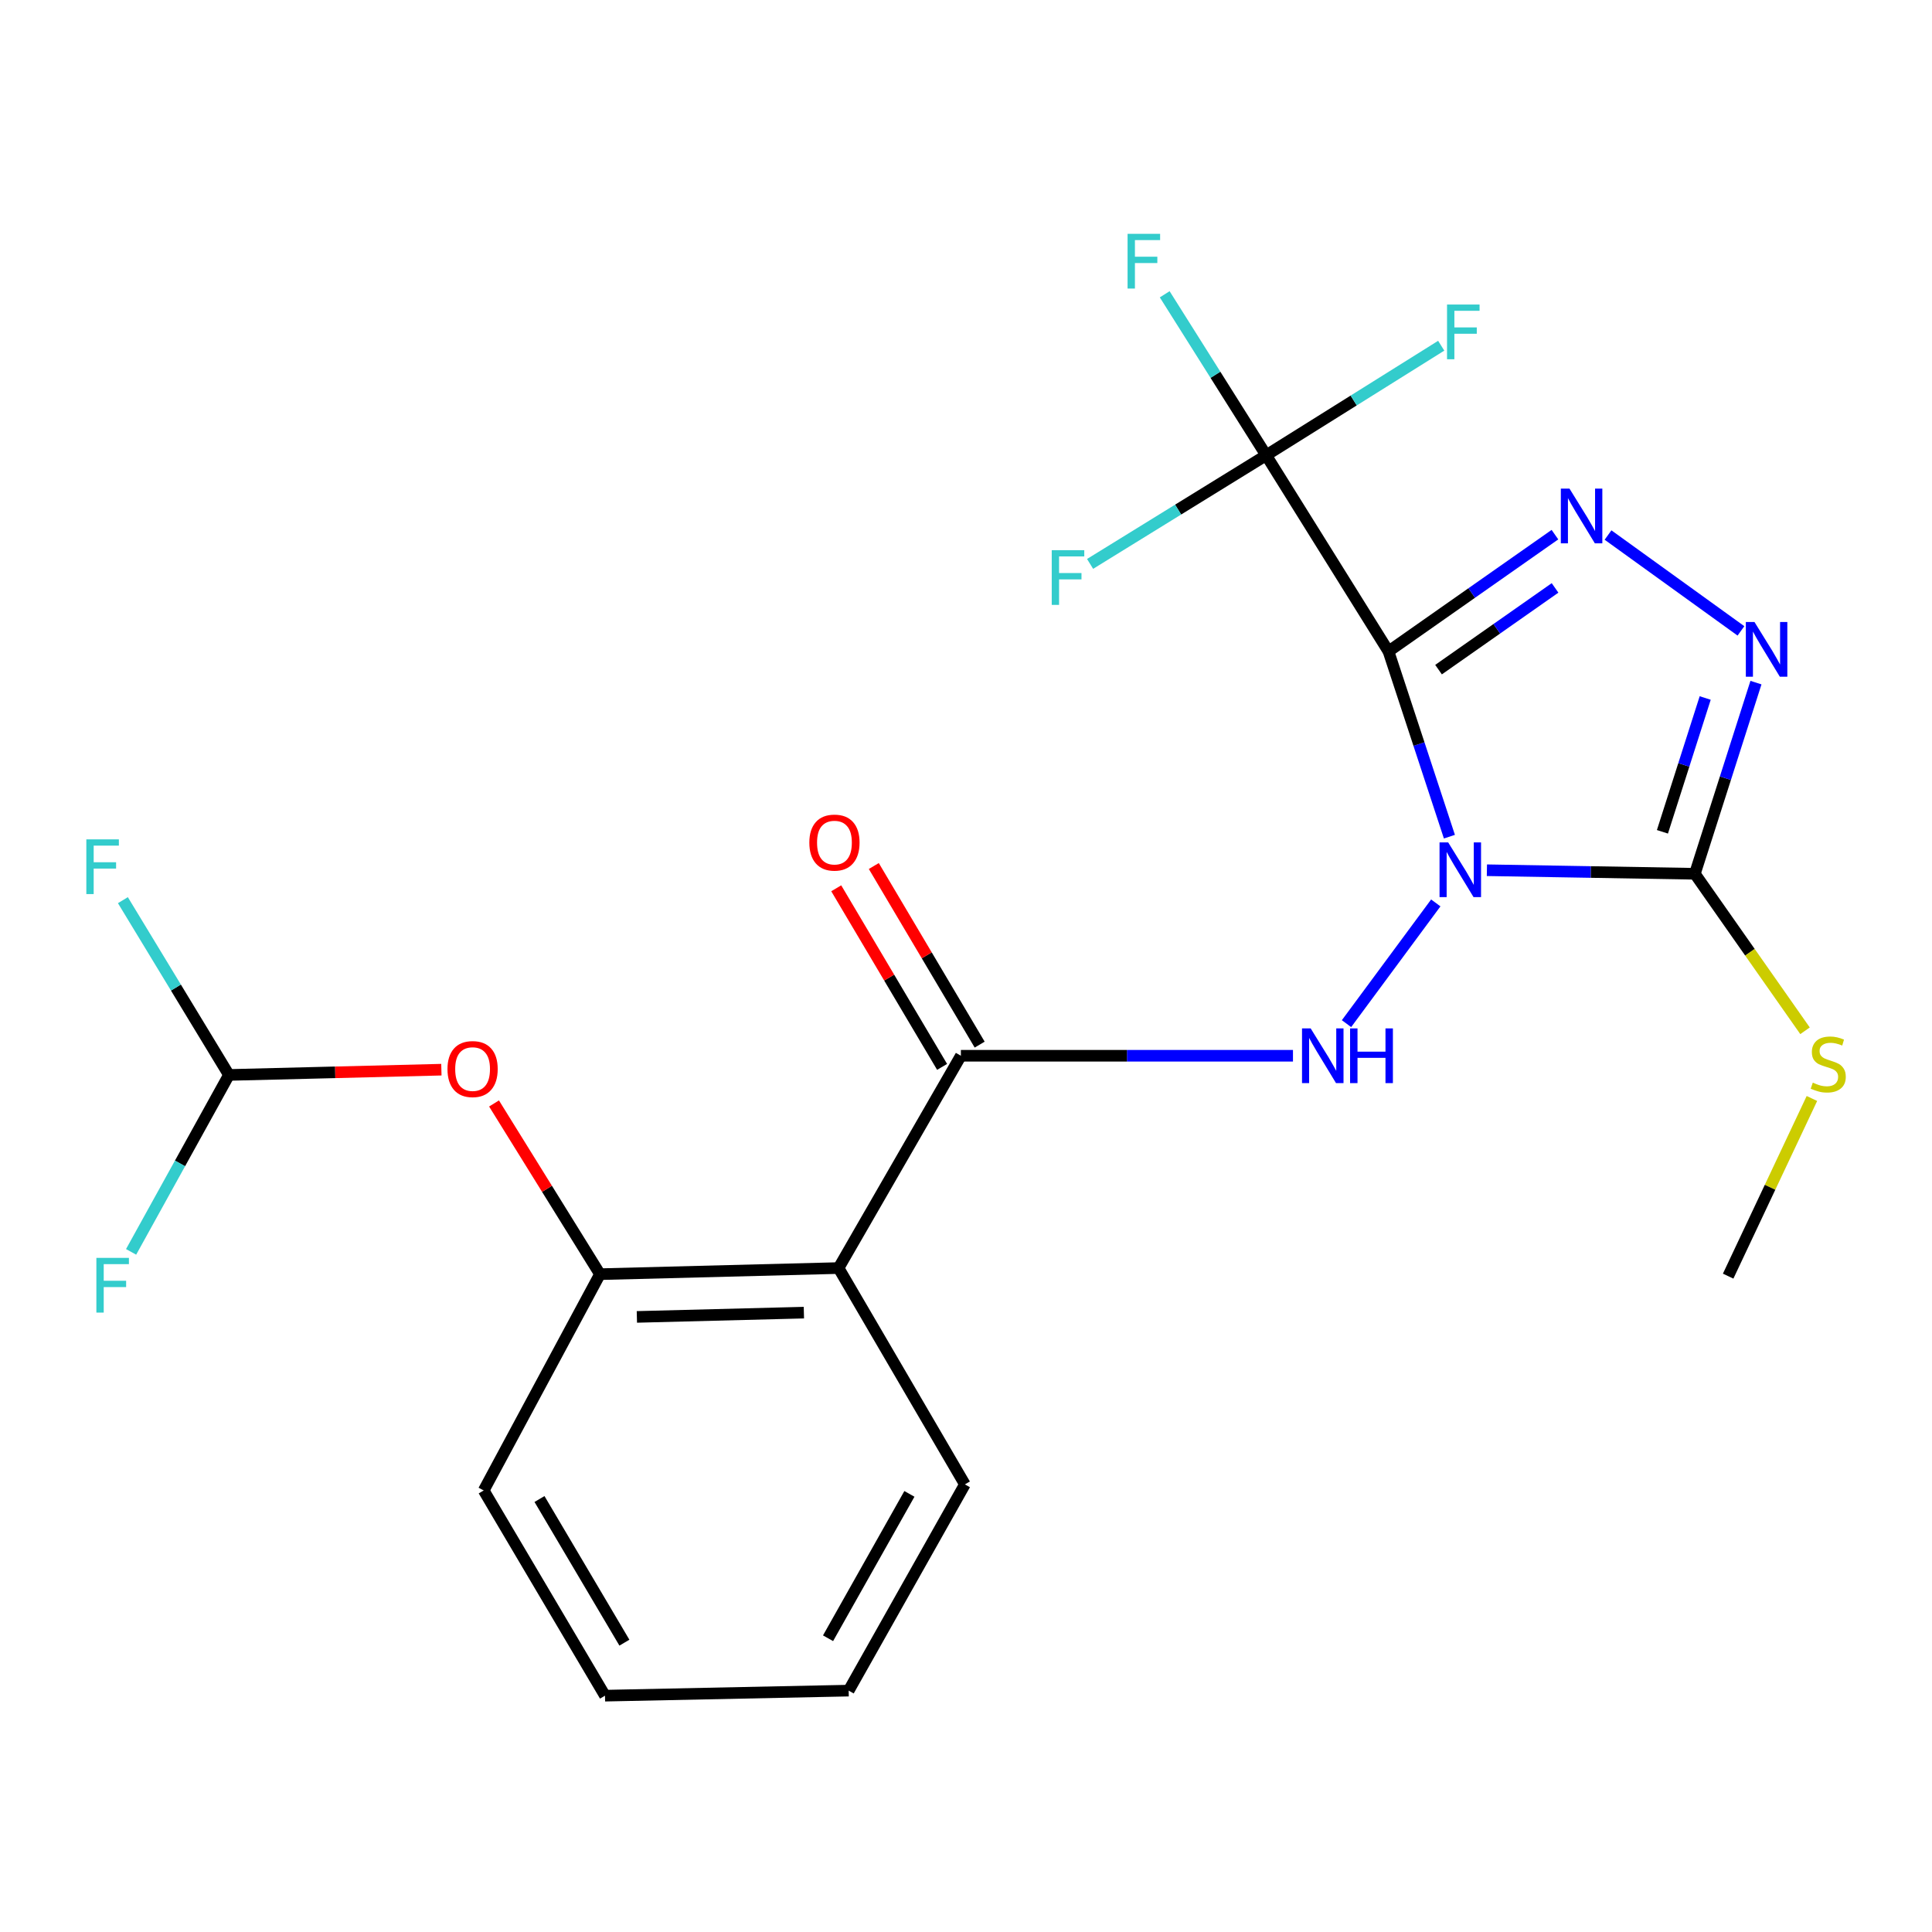 <?xml version='1.0' encoding='iso-8859-1'?>
<svg version='1.1' baseProfile='full'
              xmlns='http://www.w3.org/2000/svg'
                      xmlns:rdkit='http://www.rdkit.org/xml'
                      xmlns:xlink='http://www.w3.org/1999/xlink'
                  xml:space='preserve'
width='1000px' height='1000px' viewBox='0 0 1000 1000'>
<!-- END OF HEADER -->
<rect style='opacity:1.0;fill:#FFFFFF;stroke:none' width='1000' height='1000' x='0' y='0'> </rect>
<path class='bond-0' d='M 750.211,433.063 L 734.447,385.11' style='fill:none;fill-rule:evenodd;stroke:#0000FF;stroke-width:6px;stroke-linecap:butt;stroke-linejoin:miter;stroke-opacity:1' />
<path class='bond-0' d='M 734.447,385.11 L 718.683,337.158' style='fill:none;fill-rule:evenodd;stroke:#000000;stroke-width:6px;stroke-linecap:butt;stroke-linejoin:miter;stroke-opacity:1' />
<path class='bond-2' d='M 769.619,450.433 L 823.439,451.351' style='fill:none;fill-rule:evenodd;stroke:#0000FF;stroke-width:6px;stroke-linecap:butt;stroke-linejoin:miter;stroke-opacity:1' />
<path class='bond-2' d='M 823.439,451.351 L 877.259,452.27' style='fill:none;fill-rule:evenodd;stroke:#000000;stroke-width:6px;stroke-linecap:butt;stroke-linejoin:miter;stroke-opacity:1' />
<path class='bond-4' d='M 743.159,467.35 L 696.952,529.839' style='fill:none;fill-rule:evenodd;stroke:#0000FF;stroke-width:6px;stroke-linecap:butt;stroke-linejoin:miter;stroke-opacity:1' />
<path class='bond-1' d='M 718.683,337.158 L 761.757,306.944' style='fill:none;fill-rule:evenodd;stroke:#000000;stroke-width:6px;stroke-linecap:butt;stroke-linejoin:miter;stroke-opacity:1' />
<path class='bond-1' d='M 761.757,306.944 L 804.832,276.731' style='fill:none;fill-rule:evenodd;stroke:#0000FF;stroke-width:6px;stroke-linecap:butt;stroke-linejoin:miter;stroke-opacity:1' />
<path class='bond-1' d='M 744.586,346.601 L 774.738,325.451' style='fill:none;fill-rule:evenodd;stroke:#000000;stroke-width:6px;stroke-linecap:butt;stroke-linejoin:miter;stroke-opacity:1' />
<path class='bond-1' d='M 774.738,325.451 L 804.89,304.301' style='fill:none;fill-rule:evenodd;stroke:#0000FF;stroke-width:6px;stroke-linecap:butt;stroke-linejoin:miter;stroke-opacity:1' />
<path class='bond-5' d='M 718.683,337.158 L 655.363,235.648' style='fill:none;fill-rule:evenodd;stroke:#000000;stroke-width:6px;stroke-linecap:butt;stroke-linejoin:miter;stroke-opacity:1' />
<path class='bond-23' d='M 832.315,276.931 L 901.113,326.546' style='fill:none;fill-rule:evenodd;stroke:#0000FF;stroke-width:6px;stroke-linecap:butt;stroke-linejoin:miter;stroke-opacity:1' />
<path class='bond-3' d='M 877.259,452.27 L 893.071,402.797' style='fill:none;fill-rule:evenodd;stroke:#000000;stroke-width:6px;stroke-linecap:butt;stroke-linejoin:miter;stroke-opacity:1' />
<path class='bond-3' d='M 893.071,402.797 L 908.882,353.324' style='fill:none;fill-rule:evenodd;stroke:#0000FF;stroke-width:6px;stroke-linecap:butt;stroke-linejoin:miter;stroke-opacity:1' />
<path class='bond-3' d='M 860.47,430.546 L 871.538,395.915' style='fill:none;fill-rule:evenodd;stroke:#000000;stroke-width:6px;stroke-linecap:butt;stroke-linejoin:miter;stroke-opacity:1' />
<path class='bond-3' d='M 871.538,395.915 L 882.607,361.284' style='fill:none;fill-rule:evenodd;stroke:#0000FF;stroke-width:6px;stroke-linecap:butt;stroke-linejoin:miter;stroke-opacity:1' />
<path class='bond-12' d='M 877.259,452.27 L 905.768,492.899' style='fill:none;fill-rule:evenodd;stroke:#000000;stroke-width:6px;stroke-linecap:butt;stroke-linejoin:miter;stroke-opacity:1' />
<path class='bond-12' d='M 905.768,492.899 L 934.277,533.528' style='fill:none;fill-rule:evenodd;stroke:#CCCC00;stroke-width:6px;stroke-linecap:butt;stroke-linejoin:miter;stroke-opacity:1' />
<path class='bond-6' d='M 669.239,546.458 L 583.295,546.458' style='fill:none;fill-rule:evenodd;stroke:#0000FF;stroke-width:6px;stroke-linecap:butt;stroke-linejoin:miter;stroke-opacity:1' />
<path class='bond-6' d='M 583.295,546.458 L 497.352,546.458' style='fill:none;fill-rule:evenodd;stroke:#000000;stroke-width:6px;stroke-linecap:butt;stroke-linejoin:miter;stroke-opacity:1' />
<path class='bond-13' d='M 655.363,235.648 L 629.106,193.984' style='fill:none;fill-rule:evenodd;stroke:#000000;stroke-width:6px;stroke-linecap:butt;stroke-linejoin:miter;stroke-opacity:1' />
<path class='bond-13' d='M 629.106,193.984 L 602.85,152.321' style='fill:none;fill-rule:evenodd;stroke:#33CCCC;stroke-width:6px;stroke-linecap:butt;stroke-linejoin:miter;stroke-opacity:1' />
<path class='bond-14' d='M 655.363,235.648 L 609.797,263.762' style='fill:none;fill-rule:evenodd;stroke:#000000;stroke-width:6px;stroke-linecap:butt;stroke-linejoin:miter;stroke-opacity:1' />
<path class='bond-14' d='M 609.797,263.762 L 564.23,291.876' style='fill:none;fill-rule:evenodd;stroke:#33CCCC;stroke-width:6px;stroke-linecap:butt;stroke-linejoin:miter;stroke-opacity:1' />
<path class='bond-15' d='M 655.363,235.648 L 700.667,207.294' style='fill:none;fill-rule:evenodd;stroke:#000000;stroke-width:6px;stroke-linecap:butt;stroke-linejoin:miter;stroke-opacity:1' />
<path class='bond-15' d='M 700.667,207.294 L 745.971,178.941' style='fill:none;fill-rule:evenodd;stroke:#33CCCC;stroke-width:6px;stroke-linecap:butt;stroke-linejoin:miter;stroke-opacity:1' />
<path class='bond-7' d='M 497.352,546.458 L 434.032,656.345' style='fill:none;fill-rule:evenodd;stroke:#000000;stroke-width:6px;stroke-linecap:butt;stroke-linejoin:miter;stroke-opacity:1' />
<path class='bond-11' d='M 507.075,540.696 L 479.679,494.473' style='fill:none;fill-rule:evenodd;stroke:#000000;stroke-width:6px;stroke-linecap:butt;stroke-linejoin:miter;stroke-opacity:1' />
<path class='bond-11' d='M 479.679,494.473 L 452.282,448.25' style='fill:none;fill-rule:evenodd;stroke:#FF0000;stroke-width:6px;stroke-linecap:butt;stroke-linejoin:miter;stroke-opacity:1' />
<path class='bond-11' d='M 487.629,552.221 L 460.232,505.998' style='fill:none;fill-rule:evenodd;stroke:#000000;stroke-width:6px;stroke-linecap:butt;stroke-linejoin:miter;stroke-opacity:1' />
<path class='bond-11' d='M 460.232,505.998 L 432.836,459.776' style='fill:none;fill-rule:evenodd;stroke:#FF0000;stroke-width:6px;stroke-linecap:butt;stroke-linejoin:miter;stroke-opacity:1' />
<path class='bond-8' d='M 434.032,656.345 L 310.544,659.51' style='fill:none;fill-rule:evenodd;stroke:#000000;stroke-width:6px;stroke-linecap:butt;stroke-linejoin:miter;stroke-opacity:1' />
<path class='bond-8' d='M 416.088,679.418 L 329.646,681.633' style='fill:none;fill-rule:evenodd;stroke:#000000;stroke-width:6px;stroke-linecap:butt;stroke-linejoin:miter;stroke-opacity:1' />
<path class='bond-18' d='M 434.032,656.345 L 499.424,768.317' style='fill:none;fill-rule:evenodd;stroke:#000000;stroke-width:6px;stroke-linecap:butt;stroke-linejoin:miter;stroke-opacity:1' />
<path class='bond-9' d='M 310.544,659.51 L 283.127,615.331' style='fill:none;fill-rule:evenodd;stroke:#000000;stroke-width:6px;stroke-linecap:butt;stroke-linejoin:miter;stroke-opacity:1' />
<path class='bond-9' d='M 283.127,615.331 L 255.711,571.151' style='fill:none;fill-rule:evenodd;stroke:#FF0000;stroke-width:6px;stroke-linecap:butt;stroke-linejoin:miter;stroke-opacity:1' />
<path class='bond-19' d='M 310.544,659.51 L 250.363,771.457' style='fill:none;fill-rule:evenodd;stroke:#000000;stroke-width:6px;stroke-linecap:butt;stroke-linejoin:miter;stroke-opacity:1' />
<path class='bond-10' d='M 228.458,553.666 L 173.478,555.029' style='fill:none;fill-rule:evenodd;stroke:#FF0000;stroke-width:6px;stroke-linecap:butt;stroke-linejoin:miter;stroke-opacity:1' />
<path class='bond-10' d='M 173.478,555.029 L 118.499,556.392' style='fill:none;fill-rule:evenodd;stroke:#000000;stroke-width:6px;stroke-linecap:butt;stroke-linejoin:miter;stroke-opacity:1' />
<path class='bond-16' d='M 118.499,556.392 L 93.178,602.18' style='fill:none;fill-rule:evenodd;stroke:#000000;stroke-width:6px;stroke-linecap:butt;stroke-linejoin:miter;stroke-opacity:1' />
<path class='bond-16' d='M 93.178,602.18 L 67.856,647.967' style='fill:none;fill-rule:evenodd;stroke:#33CCCC;stroke-width:6px;stroke-linecap:butt;stroke-linejoin:miter;stroke-opacity:1' />
<path class='bond-17' d='M 118.499,556.392 L 91.055,511.159' style='fill:none;fill-rule:evenodd;stroke:#000000;stroke-width:6px;stroke-linecap:butt;stroke-linejoin:miter;stroke-opacity:1' />
<path class='bond-17' d='M 91.055,511.159 L 63.61,465.927' style='fill:none;fill-rule:evenodd;stroke:#33CCCC;stroke-width:6px;stroke-linecap:butt;stroke-linejoin:miter;stroke-opacity:1' />
<path class='bond-20' d='M 937.846,568.57 L 916.168,614.549' style='fill:none;fill-rule:evenodd;stroke:#CCCC00;stroke-width:6px;stroke-linecap:butt;stroke-linejoin:miter;stroke-opacity:1' />
<path class='bond-20' d='M 916.168,614.549 L 894.49,660.527' style='fill:none;fill-rule:evenodd;stroke:#000000;stroke-width:6px;stroke-linecap:butt;stroke-linejoin:miter;stroke-opacity:1' />
<path class='bond-21' d='M 499.424,768.317 L 439.269,875.064' style='fill:none;fill-rule:evenodd;stroke:#000000;stroke-width:6px;stroke-linecap:butt;stroke-linejoin:miter;stroke-opacity:1' />
<path class='bond-21' d='M 470.707,773.231 L 428.598,847.954' style='fill:none;fill-rule:evenodd;stroke:#000000;stroke-width:6px;stroke-linecap:butt;stroke-linejoin:miter;stroke-opacity:1' />
<path class='bond-24' d='M 250.363,771.457 L 313.143,877.677' style='fill:none;fill-rule:evenodd;stroke:#000000;stroke-width:6px;stroke-linecap:butt;stroke-linejoin:miter;stroke-opacity:1' />
<path class='bond-24' d='M 279.241,775.888 L 323.187,850.242' style='fill:none;fill-rule:evenodd;stroke:#000000;stroke-width:6px;stroke-linecap:butt;stroke-linejoin:miter;stroke-opacity:1' />
<path class='bond-22' d='M 439.269,875.064 L 313.143,877.677' style='fill:none;fill-rule:evenodd;stroke:#000000;stroke-width:6px;stroke-linecap:butt;stroke-linejoin:miter;stroke-opacity:1' />
<path  class='atom-0' d='M 749.584 436.037
L 758.864 451.037
Q 759.784 452.517, 761.264 455.197
Q 762.744 457.877, 762.824 458.037
L 762.824 436.037
L 766.584 436.037
L 766.584 464.357
L 762.704 464.357
L 752.744 447.957
Q 751.584 446.037, 750.344 443.837
Q 749.144 441.637, 748.784 440.957
L 748.784 464.357
L 745.104 464.357
L 745.104 436.037
L 749.584 436.037
' fill='#0000FF'/>
<path  class='atom-2' d='M 812.364 252.897
L 821.644 267.897
Q 822.564 269.377, 824.044 272.057
Q 825.524 274.737, 825.604 274.897
L 825.604 252.897
L 829.364 252.897
L 829.364 281.217
L 825.484 281.217
L 815.524 264.817
Q 814.364 262.897, 813.124 260.697
Q 811.924 258.497, 811.564 257.817
L 811.564 281.217
L 807.884 281.217
L 807.884 252.897
L 812.364 252.897
' fill='#0000FF'/>
<path  class='atom-4' d='M 908.122 321.956
L 917.402 336.956
Q 918.322 338.436, 919.802 341.116
Q 921.282 343.796, 921.362 343.956
L 921.362 321.956
L 925.122 321.956
L 925.122 350.276
L 921.242 350.276
L 911.282 333.876
Q 910.122 331.956, 908.882 329.756
Q 907.682 327.556, 907.322 326.876
L 907.322 350.276
L 903.642 350.276
L 903.642 321.956
L 908.122 321.956
' fill='#0000FF'/>
<path  class='atom-5' d='M 678.402 532.298
L 687.682 547.298
Q 688.602 548.778, 690.082 551.458
Q 691.562 554.138, 691.642 554.298
L 691.642 532.298
L 695.402 532.298
L 695.402 560.618
L 691.522 560.618
L 681.562 544.218
Q 680.402 542.298, 679.162 540.098
Q 677.962 537.898, 677.602 537.218
L 677.602 560.618
L 673.922 560.618
L 673.922 532.298
L 678.402 532.298
' fill='#0000FF'/>
<path  class='atom-5' d='M 698.802 532.298
L 702.642 532.298
L 702.642 544.338
L 717.122 544.338
L 717.122 532.298
L 720.962 532.298
L 720.962 560.618
L 717.122 560.618
L 717.122 547.538
L 702.642 547.538
L 702.642 560.618
L 698.802 560.618
L 698.802 532.298
' fill='#0000FF'/>
<path  class='atom-10' d='M 231.612 553.345
Q 231.612 546.545, 234.972 542.745
Q 238.332 538.945, 244.612 538.945
Q 250.892 538.945, 254.252 542.745
Q 257.612 546.545, 257.612 553.345
Q 257.612 560.225, 254.212 564.145
Q 250.812 568.025, 244.612 568.025
Q 238.372 568.025, 234.972 564.145
Q 231.612 560.265, 231.612 553.345
M 244.612 564.825
Q 248.932 564.825, 251.252 561.945
Q 253.612 559.025, 253.612 553.345
Q 253.612 547.785, 251.252 544.985
Q 248.932 542.145, 244.612 542.145
Q 240.292 542.145, 237.932 544.945
Q 235.612 547.745, 235.612 553.345
Q 235.612 559.065, 237.932 561.945
Q 240.292 564.825, 244.612 564.825
' fill='#FF0000'/>
<path  class='atom-12' d='M 418.909 436.124
Q 418.909 429.324, 422.269 425.524
Q 425.629 421.724, 431.909 421.724
Q 438.189 421.724, 441.549 425.524
Q 444.909 429.324, 444.909 436.124
Q 444.909 443.004, 441.509 446.924
Q 438.109 450.804, 431.909 450.804
Q 425.669 450.804, 422.269 446.924
Q 418.909 443.044, 418.909 436.124
M 431.909 447.604
Q 436.229 447.604, 438.549 444.724
Q 440.909 441.804, 440.909 436.124
Q 440.909 430.564, 438.549 427.764
Q 436.229 424.924, 431.909 424.924
Q 427.589 424.924, 425.229 427.724
Q 422.909 430.524, 422.909 436.124
Q 422.909 441.844, 425.229 444.724
Q 427.589 447.604, 431.909 447.604
' fill='#FF0000'/>
<path  class='atom-13' d='M 938.293 560.373
Q 938.613 560.493, 939.933 561.053
Q 941.253 561.613, 942.693 561.973
Q 944.173 562.293, 945.613 562.293
Q 948.293 562.293, 949.853 561.013
Q 951.413 559.693, 951.413 557.413
Q 951.413 555.853, 950.613 554.893
Q 949.853 553.933, 948.653 553.413
Q 947.453 552.893, 945.453 552.293
Q 942.933 551.533, 941.413 550.813
Q 939.933 550.093, 938.853 548.573
Q 937.813 547.053, 937.813 544.493
Q 937.813 540.933, 940.213 538.733
Q 942.653 536.533, 947.453 536.533
Q 950.733 536.533, 954.453 538.093
L 953.533 541.173
Q 950.133 539.773, 947.573 539.773
Q 944.813 539.773, 943.293 540.933
Q 941.773 542.053, 941.813 544.013
Q 941.813 545.533, 942.573 546.453
Q 943.373 547.373, 944.493 547.893
Q 945.653 548.413, 947.573 549.013
Q 950.133 549.813, 951.653 550.613
Q 953.173 551.413, 954.253 553.053
Q 955.373 554.653, 955.373 557.413
Q 955.373 561.333, 952.733 563.453
Q 950.133 565.533, 945.773 565.533
Q 943.253 565.533, 941.333 564.973
Q 939.453 564.453, 937.213 563.533
L 938.293 560.373
' fill='#CCCC00'/>
<path  class='atom-14' d='M 583.635 121.032
L 600.475 121.032
L 600.475 124.272
L 587.435 124.272
L 587.435 132.872
L 599.035 132.872
L 599.035 136.152
L 587.435 136.152
L 587.435 149.352
L 583.635 149.352
L 583.635 121.032
' fill='#33CCCC'/>
<path  class='atom-15' d='M 544.377 284.77
L 561.217 284.77
L 561.217 288.01
L 548.177 288.01
L 548.177 296.61
L 559.777 296.61
L 559.777 299.89
L 548.177 299.89
L 548.177 313.09
L 544.377 313.09
L 544.377 284.77
' fill='#33CCCC'/>
<path  class='atom-16' d='M 748.981 157.628
L 765.821 157.628
L 765.821 160.868
L 752.781 160.868
L 752.781 169.468
L 764.381 169.468
L 764.381 172.748
L 752.781 172.748
L 752.781 185.948
L 748.981 185.948
L 748.981 157.628
' fill='#33CCCC'/>
<path  class='atom-17' d='M 49.886 651.077
L 66.726 651.077
L 66.726 654.317
L 53.686 654.317
L 53.686 662.917
L 65.286 662.917
L 65.286 666.197
L 53.686 666.197
L 53.686 679.397
L 49.886 679.397
L 49.886 651.077
' fill='#33CCCC'/>
<path  class='atom-18' d='M 44.687 434.455
L 61.527 434.455
L 61.527 437.695
L 48.487 437.695
L 48.487 446.295
L 60.087 446.295
L 60.087 449.575
L 48.487 449.575
L 48.487 462.775
L 44.687 462.775
L 44.687 434.455
' fill='#33CCCC'/>
</svg>
